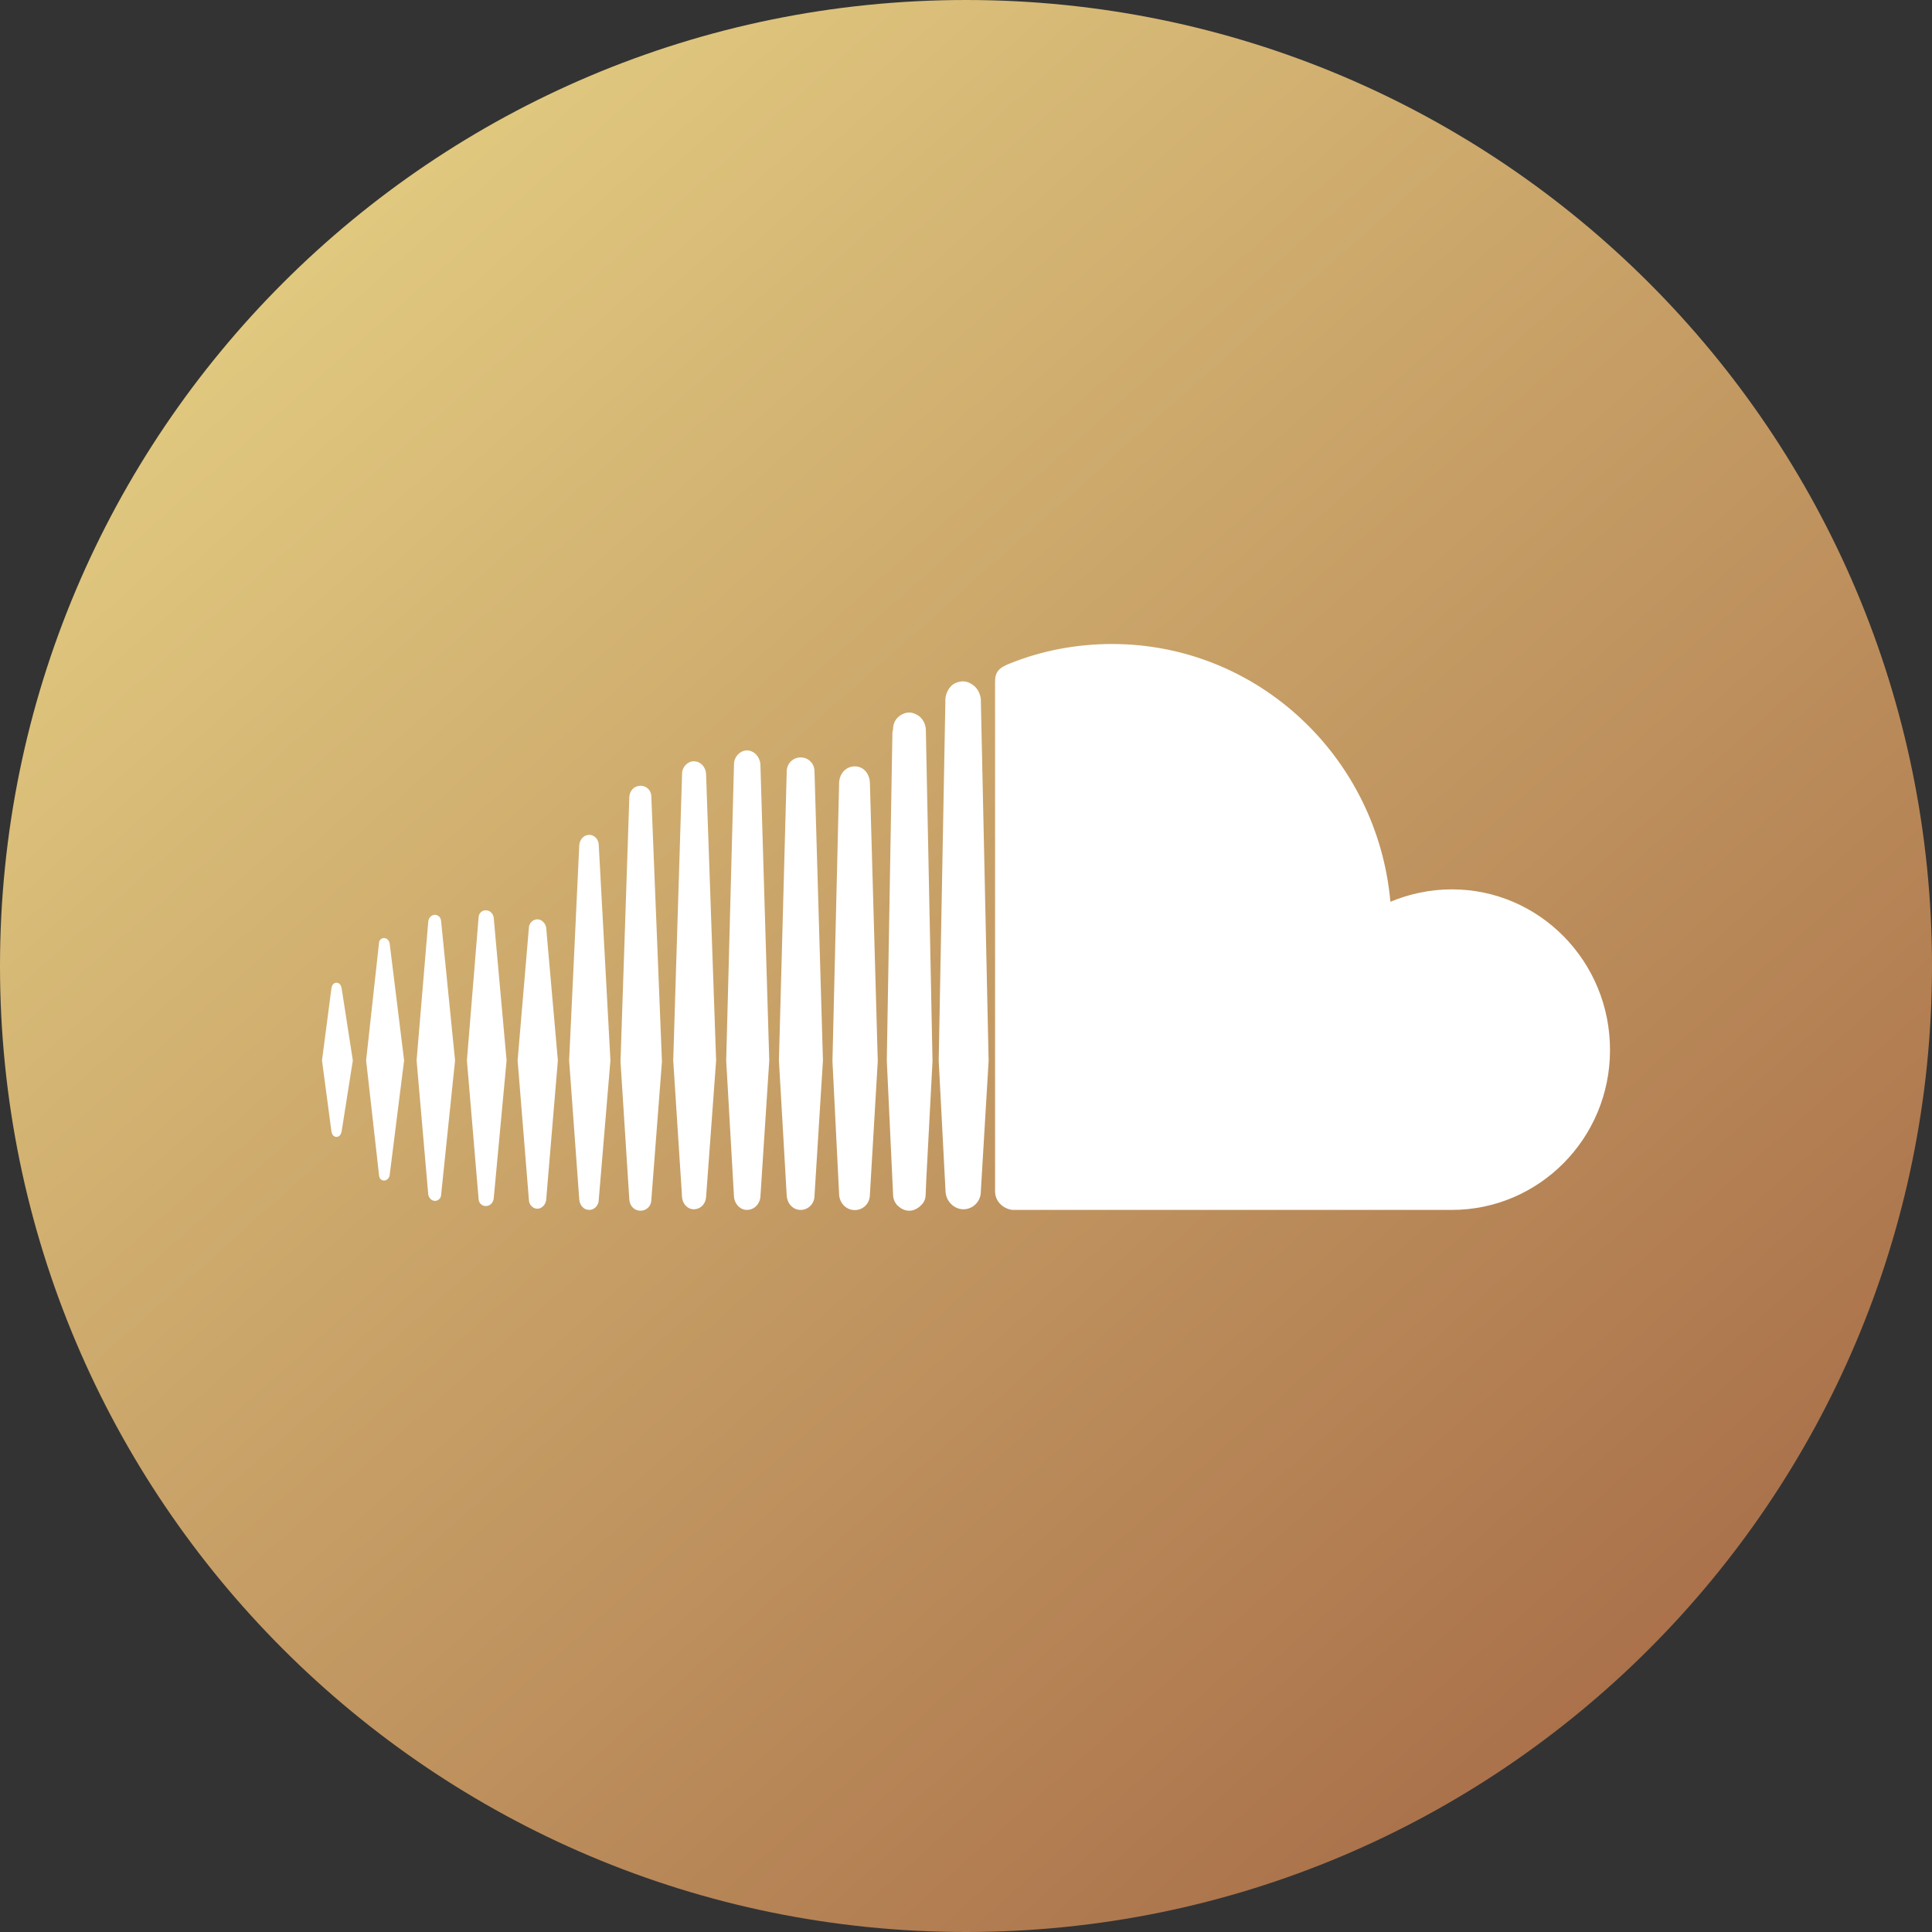 <?xml version="1.0" encoding="UTF-8"?> <svg xmlns="http://www.w3.org/2000/svg" width="24" height="24" viewBox="0 0 24 24" fill="none"><rect x="0" y="0" width="24" height="24" fill="#333333" stroke="none"/><g clip-path="url(#clip0_4018_11)"><path d="M24 12C24 5.373 18.627 0 12 0C5.373 0 0 5.373 0 12C0 18.627 5.373 24 12 24C18.627 24 24 18.627 24 12Z" fill="url(#paint0_linear_4018_11)"></path><path d="M20 13.046C20.003 11.942 19.12 11.048 18.037 11.048C17.767 11.048 17.51 11.103 17.272 11.202C17.112 9.409 15.627 8 13.814 8C13.369 8 12.939 8.084 12.556 8.238C12.404 8.294 12.361 8.35 12.361 8.471V14.797C12.361 14.924 12.459 15.015 12.576 15.03H18.035C19.117 15.03 20 14.143 20 13.046Z" fill="white"></path><path d="M12.184 8.681C12.174 8.605 12.134 8.535 12.071 8.499C12.044 8.479 12.001 8.464 11.966 8.464C11.911 8.464 11.861 8.484 11.826 8.512C11.779 8.555 11.749 8.618 11.744 8.681V8.702L11.661 13.178L11.704 14.001L11.746 14.805C11.754 14.924 11.851 15.022 11.969 15.022C12.086 15.022 12.184 14.924 12.184 14.805L12.281 13.178L12.184 8.681Z" fill="white"></path><path d="M7.958 9.761C8.028 9.761 8.091 9.816 8.091 9.895L8.223 13.188L8.091 14.906C8.091 14.984 8.028 15.04 7.958 15.04C7.881 15.04 7.826 14.984 7.818 14.906L7.708 13.188L7.818 9.895C7.826 9.816 7.881 9.761 7.958 9.761Z" fill="white"></path><path d="M7.438 10.498C7.438 10.427 7.383 10.371 7.321 10.371C7.251 10.371 7.203 10.427 7.196 10.498L7.07 13.173L7.196 14.903C7.203 14.974 7.251 15.03 7.321 15.03C7.383 15.03 7.438 14.974 7.438 14.903L7.583 13.173L7.438 10.498Z" fill="white"></path><path d="M6.93 13.173L6.785 11.526C6.778 11.471 6.73 11.42 6.675 11.42C6.618 11.42 6.57 11.471 6.57 11.526L6.43 13.173L6.57 14.903C6.57 14.966 6.62 15.015 6.675 15.015C6.73 15.015 6.778 14.966 6.785 14.903L6.93 13.173Z" fill="white"></path><path d="M4.243 12.271C4.235 12.236 4.215 12.208 4.18 12.208C4.145 12.208 4.125 12.236 4.118 12.271L4 13.173L4.118 14.06C4.125 14.095 4.145 14.123 4.18 14.123C4.215 14.123 4.235 14.095 4.243 14.06L4.383 13.173L4.243 12.271Z" fill="white"></path><path d="M4.77 11.653C4.805 11.653 4.833 11.681 4.84 11.716L5.02 13.173L4.84 14.602C4.833 14.637 4.805 14.665 4.77 14.665C4.735 14.665 4.708 14.637 4.708 14.594L4.548 13.173L4.708 11.716C4.708 11.681 4.735 11.653 4.77 11.653Z" fill="white"></path><path d="M5.48 11.448C5.48 11.4 5.445 11.364 5.403 11.364C5.36 11.364 5.325 11.4 5.32 11.448L5.175 13.173L5.32 14.84C5.328 14.883 5.363 14.918 5.403 14.918C5.445 14.918 5.48 14.883 5.48 14.84L5.653 13.173L5.48 11.448Z" fill="white"></path><path d="M6.035 11.308C6.083 11.308 6.125 11.344 6.133 11.4L6.293 13.173L6.133 14.89C6.125 14.946 6.083 14.982 6.035 14.982C5.988 14.982 5.945 14.946 5.945 14.89L5.8 13.173L5.945 11.4C5.945 11.344 5.988 11.308 6.035 11.308Z" fill="white"></path><path d="M11.404 8.887C11.459 8.922 11.494 8.985 11.501 9.056L11.584 13.181L11.506 14.665L11.499 14.835C11.499 14.893 11.479 14.941 11.436 14.977C11.401 15.012 11.351 15.04 11.296 15.04C11.234 15.04 11.179 15.009 11.136 14.961C11.109 14.926 11.094 14.886 11.094 14.842V14.835C11.016 13.181 11.016 13.173 11.016 13.173L11.086 9.099L11.094 9.056C11.094 8.985 11.129 8.922 11.184 8.887C11.216 8.866 11.254 8.851 11.294 8.851C11.334 8.851 11.369 8.866 11.404 8.887Z" fill="white"></path><path d="M8.771 9.611C8.766 9.528 8.703 9.457 8.618 9.457C8.541 9.457 8.473 9.528 8.473 9.611L8.363 13.173L8.473 14.875C8.481 14.959 8.543 15.022 8.618 15.022C8.701 15.022 8.763 14.959 8.771 14.875L8.896 13.173L8.771 9.611Z" fill="white"></path><path d="M10.618 9.52C10.723 9.52 10.799 9.604 10.806 9.718L10.904 13.181L10.806 14.842C10.806 14.949 10.723 15.032 10.618 15.032C10.514 15.032 10.431 14.949 10.424 14.842L10.341 13.181L10.424 9.718C10.431 9.604 10.514 9.52 10.618 9.52Z" fill="white"></path><path d="M9.446 9.492C9.438 9.401 9.368 9.322 9.278 9.322C9.196 9.322 9.118 9.401 9.118 9.492L9.021 13.173L9.118 14.868C9.126 14.959 9.196 15.03 9.278 15.03C9.368 15.03 9.438 14.959 9.446 14.868L9.556 13.173L9.446 9.492Z" fill="white"></path><path d="M9.946 9.409C10.043 9.409 10.118 9.485 10.118 9.583L10.223 13.173L10.118 14.855C10.118 14.951 10.041 15.03 9.946 15.03C9.851 15.03 9.781 14.954 9.773 14.855L9.676 13.173L9.773 9.583C9.773 9.487 9.848 9.409 9.946 9.409Z" fill="white"></path></g><defs><linearGradient id="paint0_linear_4018_11" x1="2.5" y1="4.5" x2="18.5" y2="22.5" gradientUnits="userSpaceOnUse"><stop stop-color="#E0C87F"></stop><stop offset="1" stop-color="#AA714A"></stop></linearGradient><clipPath id="clip0_4018_11"><rect width="24" height="24" fill="white"></rect></clipPath></defs></svg> 